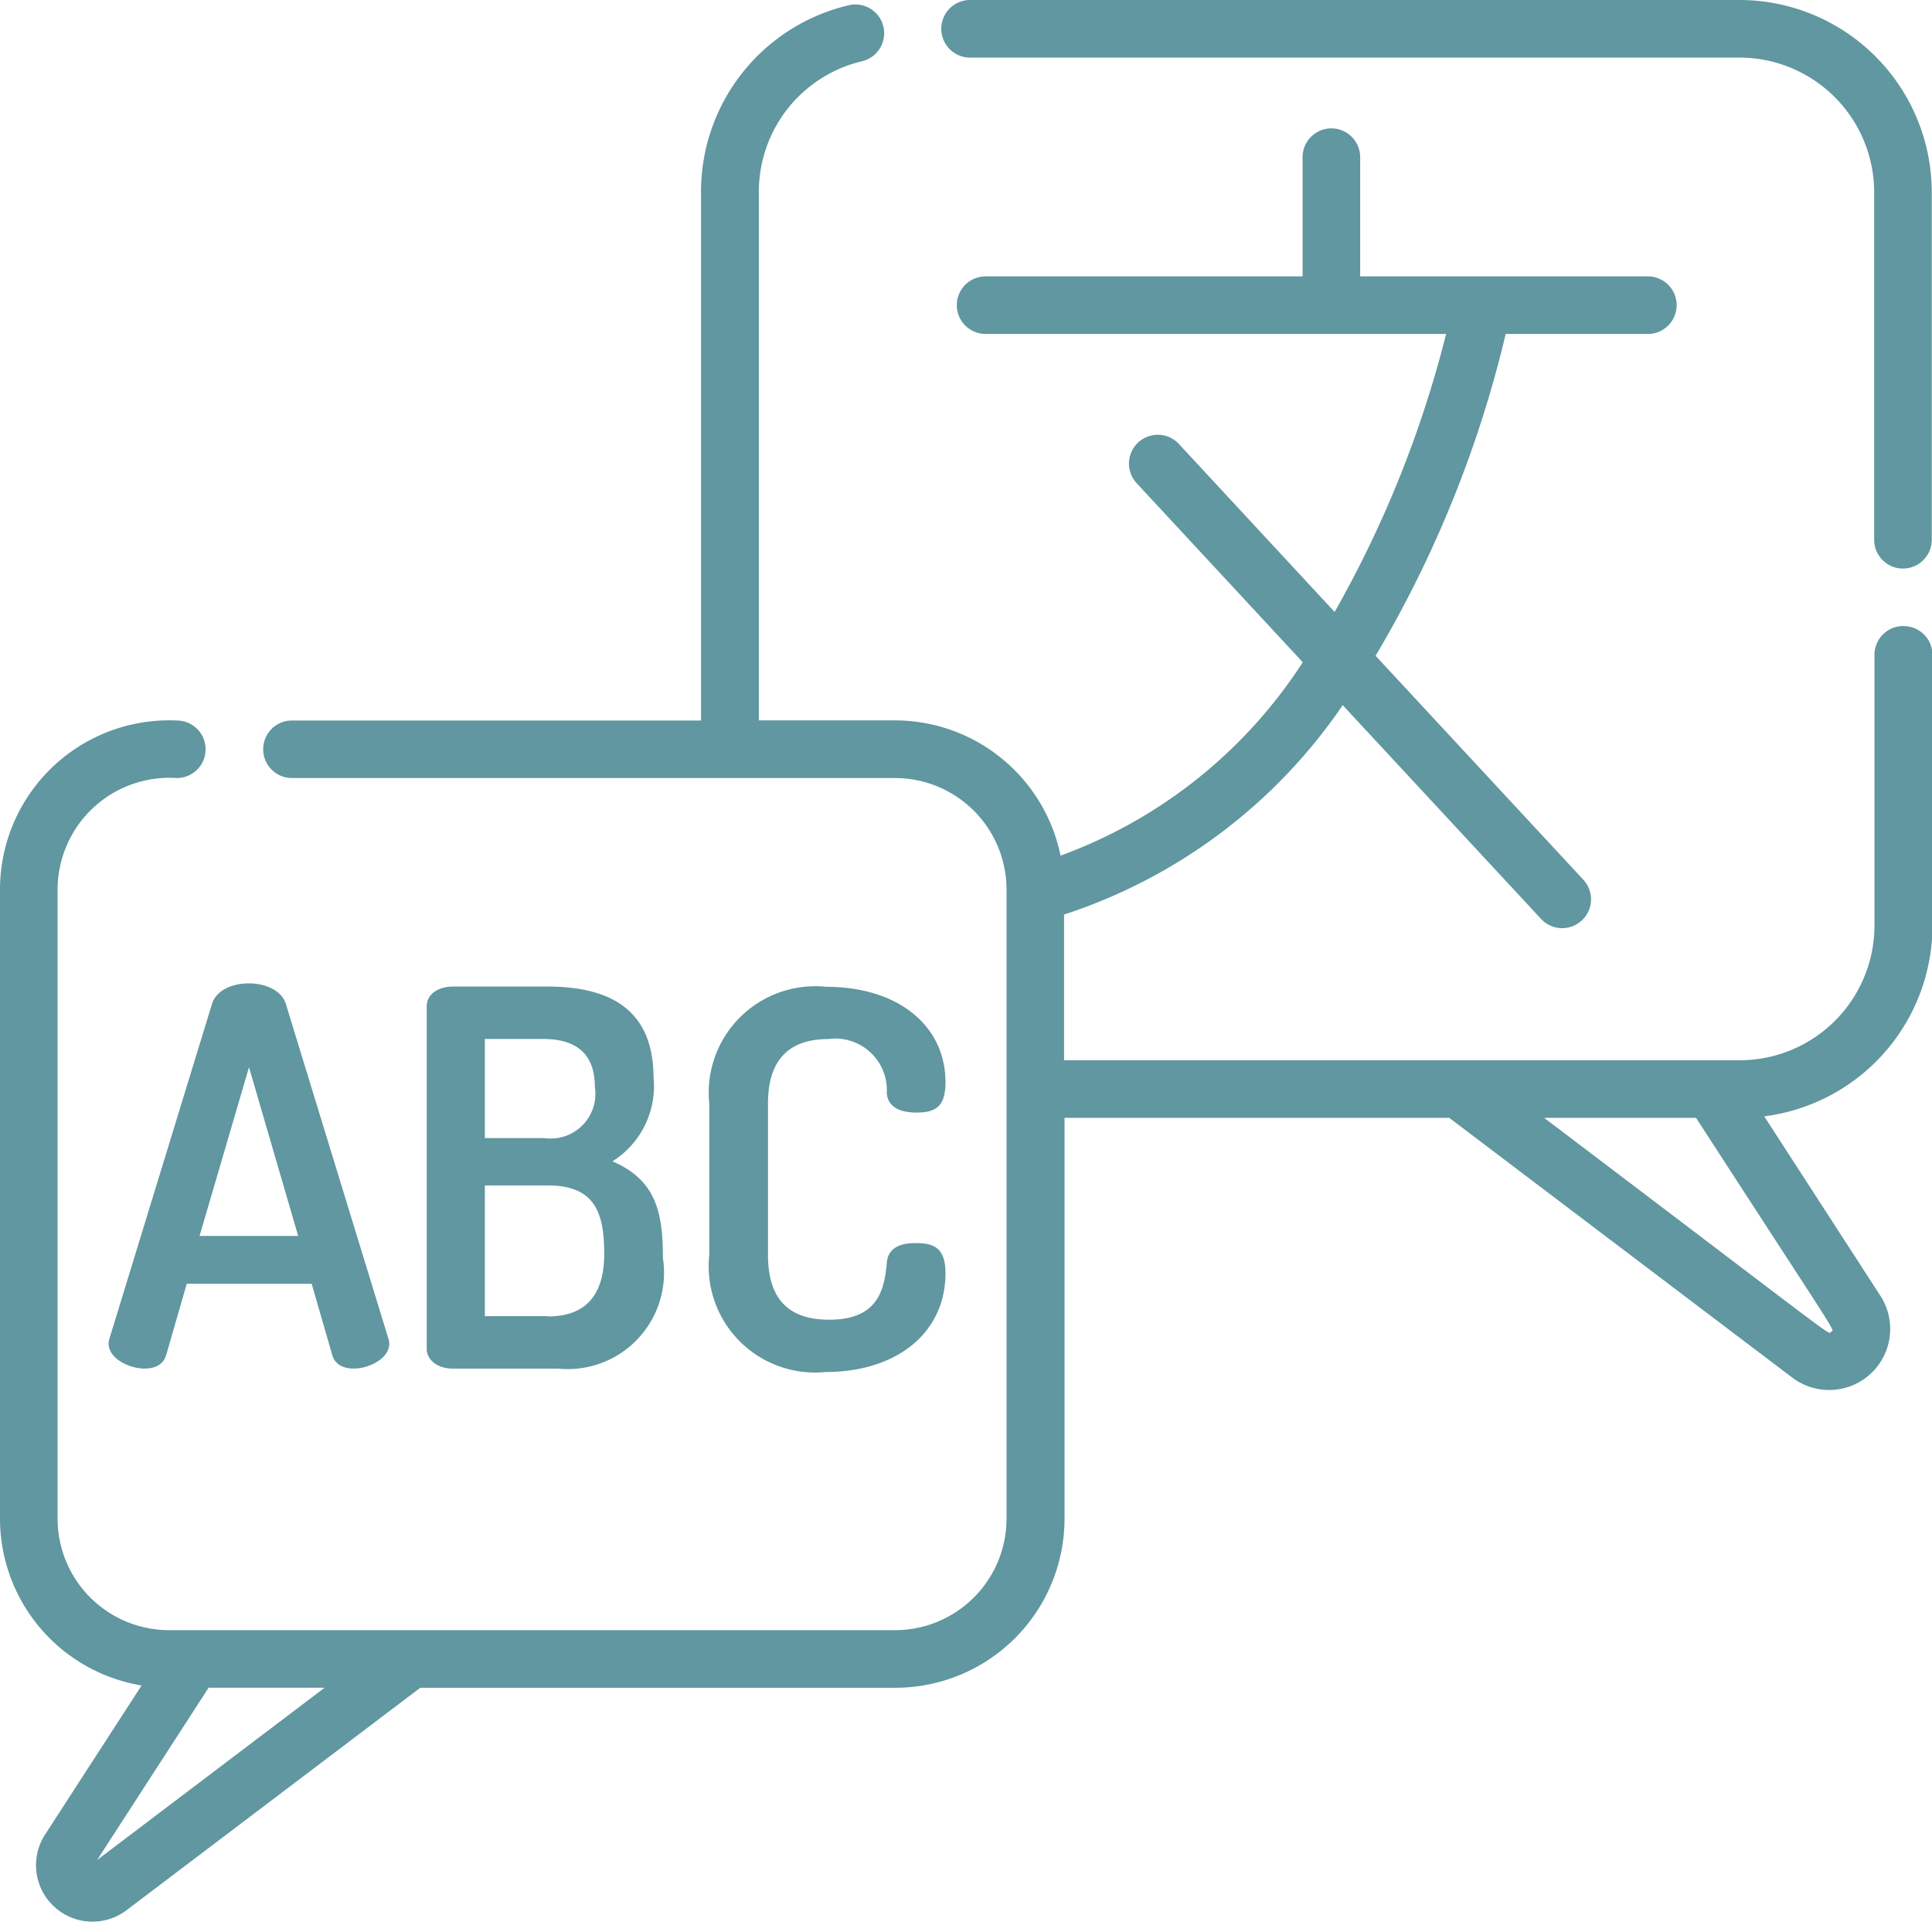 <svg xmlns="http://www.w3.org/2000/svg" width="31.969" height="31.8" viewBox="0 0 31.969 31.8"><defs><style>.a{fill:#6097a0;}</style></defs><g transform="translate(0)"><path class="a" d="M31.493,11.47a.476.476,0,0,0-.476.476v4.481a2.231,2.231,0,0,1-2.228,2.228H17.607V16.244a8.93,8.93,0,0,0,4.611-3.465L25.5,16.316a.476.476,0,1,0,.7-.648l-3.438-3.706a19.037,19.037,0,0,0,2.153-5.325h2.352a.476.476,0,0,0,0-.953H22.507V3.712a.476.476,0,0,0-.953,0V5.684H16.309a.476.476,0,0,0,0,.953h7.62a18.369,18.369,0,0,1-1.845,4.6L19.508,8.458a.476.476,0,1,0-.7.648l2.749,2.963a8.064,8.064,0,0,1-4.008,3.2,2.8,2.8,0,0,0-2.74-2.238H12.557V4.291a2.219,2.219,0,0,1,1.708-2.167.476.476,0,0,0-.221-.926A3.168,3.168,0,0,0,11.6,4.291v8.742H4.831a.476.476,0,1,0,0,.952h9.98a1.846,1.846,0,0,1,1.844,1.844V26.242a1.846,1.846,0,0,1-1.844,1.843H2.8A1.846,1.846,0,0,1,.953,26.242V15.829a1.851,1.851,0,0,1,1.973-1.844.476.476,0,1,0,0-.952A2.8,2.8,0,0,0,0,15.829V26.242A2.8,2.8,0,0,0,2.343,29L.749,31.462A.934.934,0,0,0,2.1,32.714l4.854-3.676h7.861a2.8,2.8,0,0,0,2.8-2.8V19.608h6.366l5.679,4.3a1.01,1.01,0,0,0,1.457-1.353l-1.924-2.972a3.186,3.186,0,0,0,2.784-3.156V11.947a.477.477,0,0,0-.476-.476ZM1.607,31.888l1.845-2.851H5.372ZM30.3,23.146c-.054.05.279.27-4.749-3.538h2.514C30.507,23.379,30.354,23.1,30.3,23.146Zm0,0" transform="translate(0 -1.111)"/><path class="a" d="M262.676,0H249.94a.476.476,0,1,0,0,.953h12.736A2.23,2.23,0,0,1,264.9,3.18V8.931a.476.476,0,0,0,.953,0V3.18A3.184,3.184,0,0,0,262.676,0Zm0,0" transform="translate(-233.888)"/><path class="a" d="M29.744,266.776l.344-1.193h2.067l.345,1.193c.135.43,1.066.134.925-.284l-1.7-5.549c-.145-.435-1.068-.446-1.216,0l-1.7,5.548c-.14.42.8.715.934.284ZM31.118,262l.814,2.792H30.3Zm0,0" transform="translate(-26.998 -244.341)"/><path class="a" d="M116.813,262.954c0-1.018-.576-1.513-1.761-1.513h-1.558c-.209,0-.434.1-.434.331v5.668c0,.157.152.323.434.323h1.738a1.594,1.594,0,0,0,1.736-1.83c0-.749-.111-1.29-.835-1.6a1.468,1.468,0,0,0,.681-1.385Zm-2.791-.645h.97c.564,0,.85.266.85.79a.74.74,0,0,1-.833.85h-.987Zm1.039,4.586h-1.039v-2.163h1.039c.776,0,.936.44.936,1.133S115.681,266.9,115.06,266.9Zm0,0" transform="translate(-105.999 -245.117)"/><path class="a" d="M189.9,262.31a.853.853,0,0,1,.97.886c.009.213.181.33.486.33s.485-.082.485-.5c0-.946-.794-1.581-1.975-1.581a1.763,1.763,0,0,0-1.933,1.941v2.492a1.759,1.759,0,0,0,1.924,1.941c1.187,0,1.984-.656,1.984-1.633,0-.419-.189-.5-.494-.5s-.46.111-.477.329c-.041.454-.152.939-.953.939-.681,0-1.013-.351-1.013-1.073v-2.492C188.9,262.671,189.236,262.31,189.9,262.31Zm0,0" transform="translate(-176.196 -245.117)"/></g></svg>